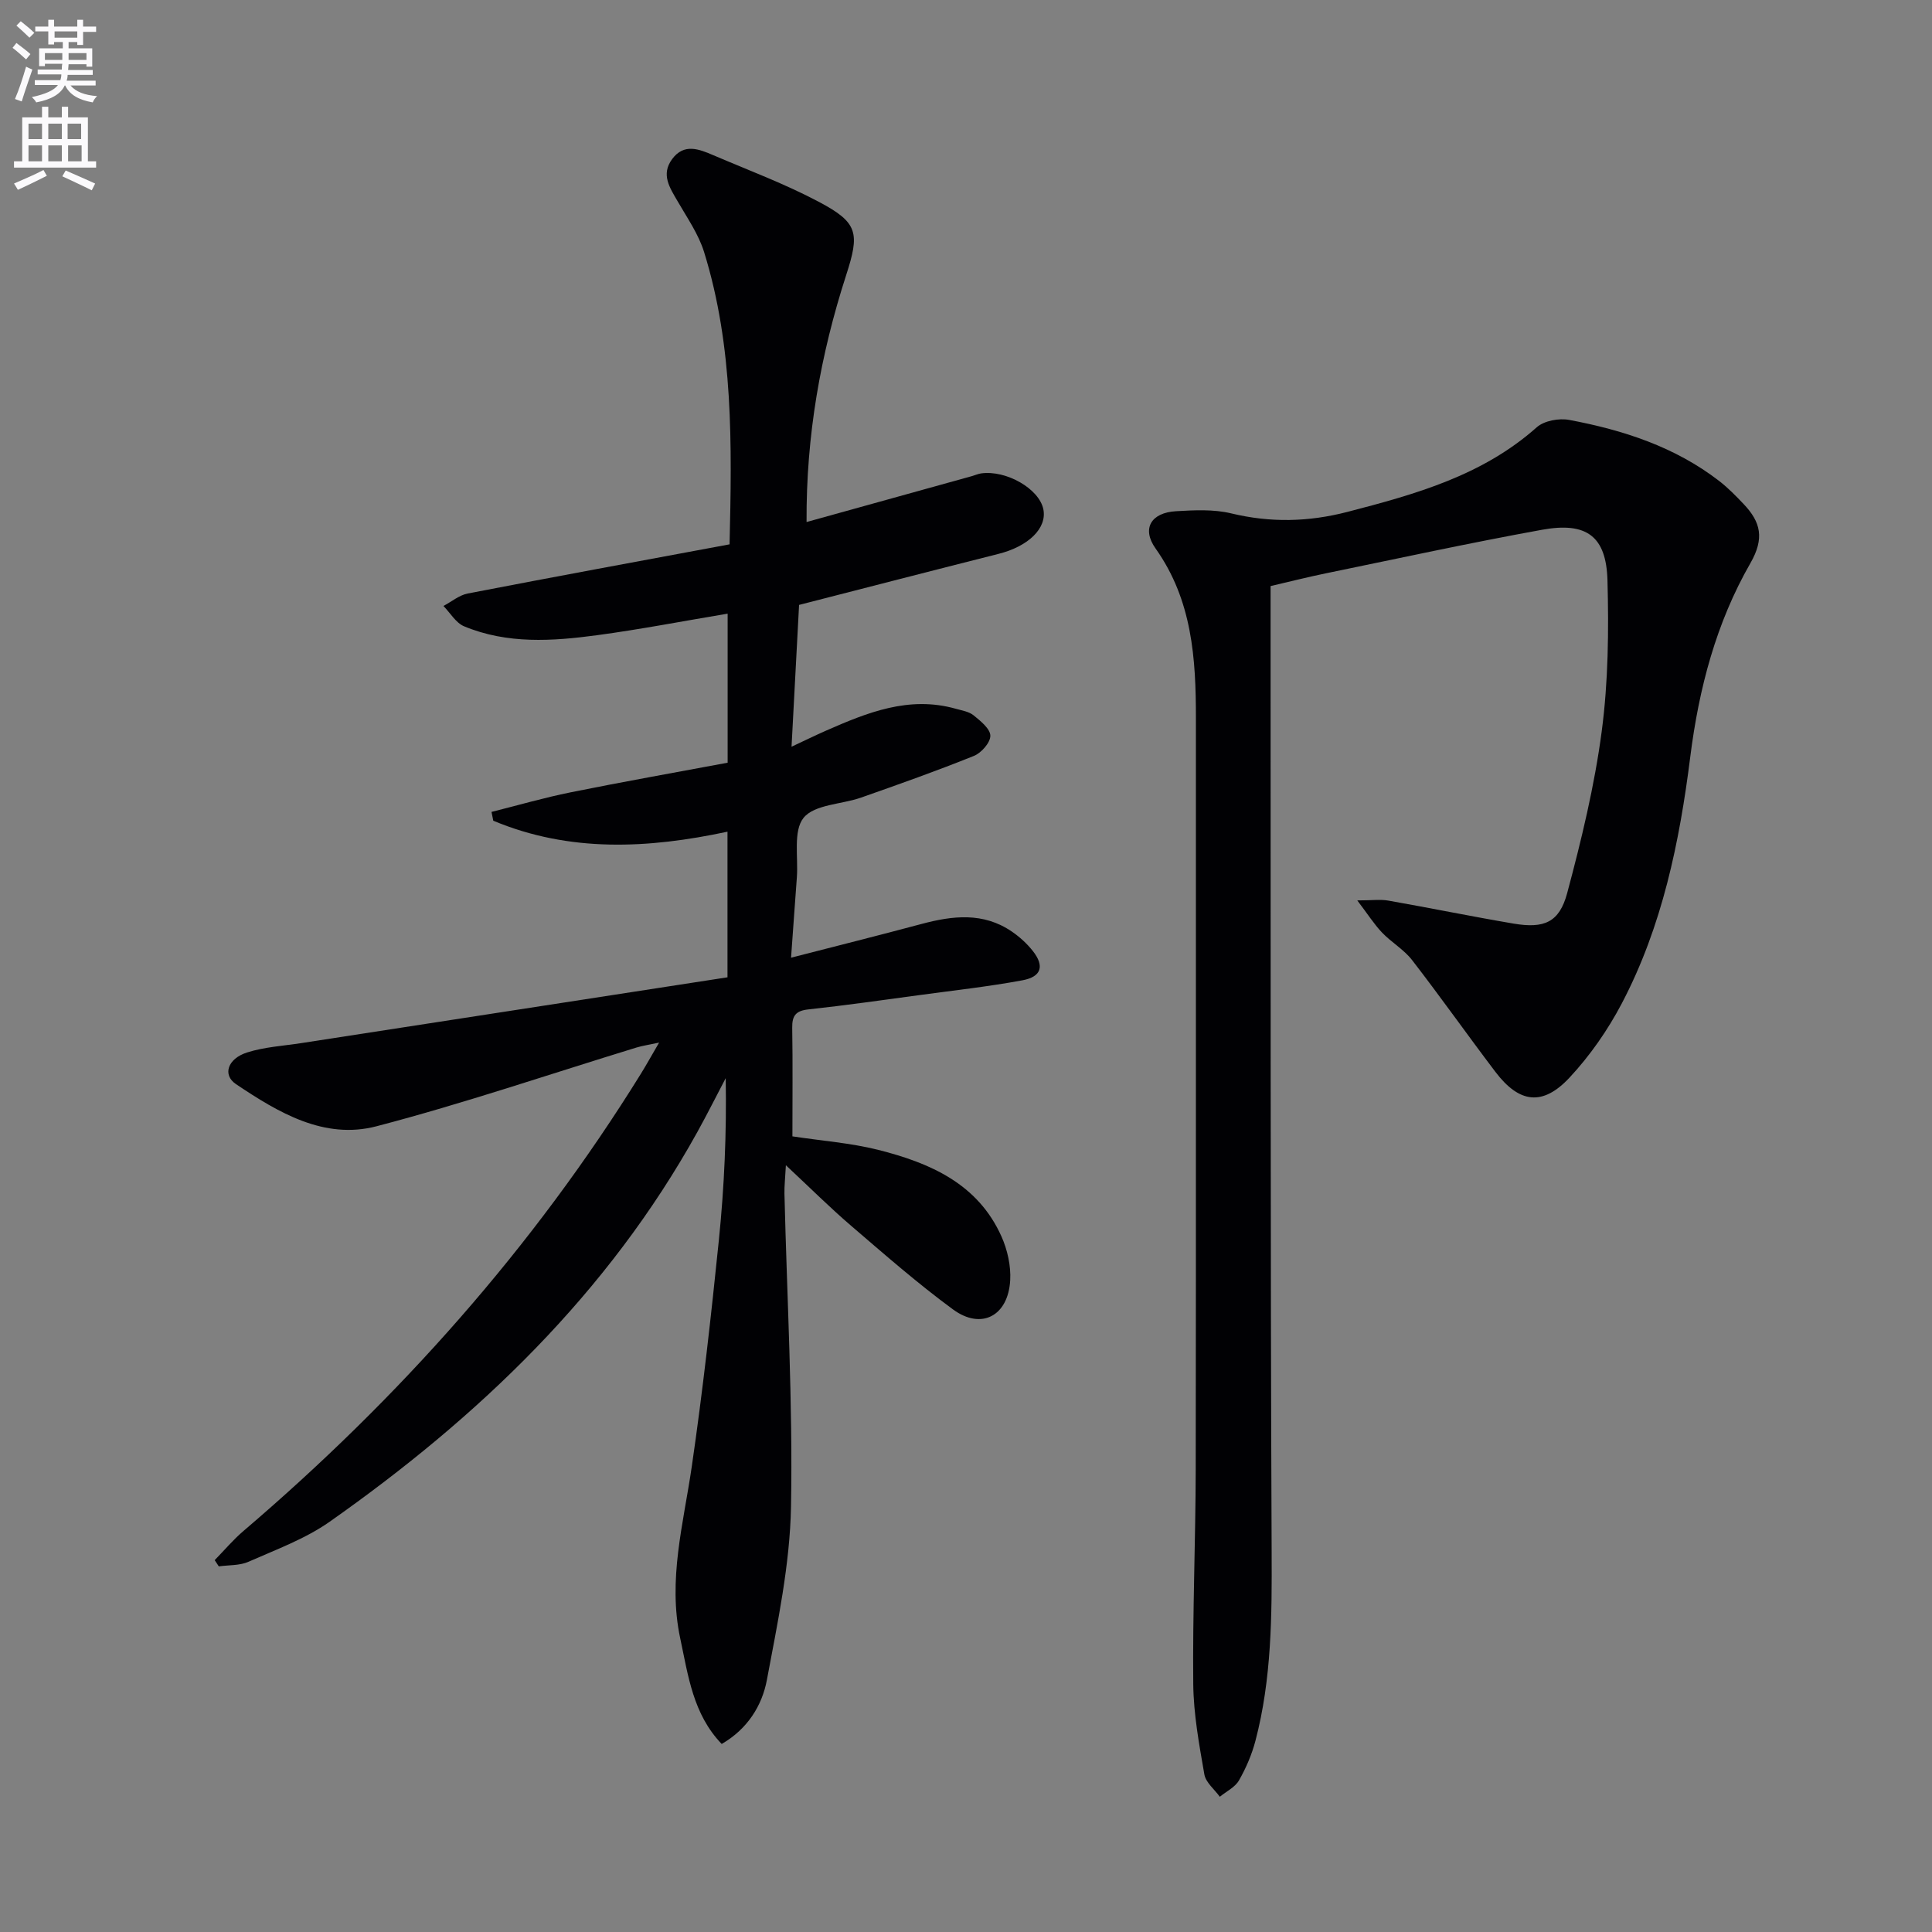 <svg enable-background="new 0 0 400 400" viewBox="0 0 400 400" xmlns="http://www.w3.org/2000/svg"><rect x="0" y="0" width="400" height="400" fill="#808080" stroke="none"/><path d="m2.6 9.9.8-1c.9.7 1.9 1.4 2.9 2.3l-.9 1.1c-1.1-1-2-1.8-2.8-2.4zm.5 10.6c.9-2.1 1.6-4.3 2.3-6.7.4.2.8.4 1.3.6-.7 2.1-1.5 4.3-2.2 6.6zm.3-15.2.9-.9c1 .8 2 1.6 2.8 2.4l-1 1c-.9-.9-1.8-1.7-2.7-2.5zm12.6-1.2h1.2v1.4h2.7v1.1h-2.7v2.7h-1.2v-.6h-1.8v1.3h4.9v3.8h-1.2v-.5h-3.7c0 .4-.1.9-.1 1.2h5.1v1h-5.2c0 .5-.1.9-.2 1.2h6v1h-5.2c1.1 1.3 2.9 2 5.5 2.2-.4.4-.7.8-.9 1.3-2.9-.5-4.8-1.6-5.7-3.5h-.1c-.8 1.7-2.7 2.9-5.9 3.5-.2-.4-.6-.8-.9-1.1 2.8-.6 4.6-1.4 5.4-2.5h-4.8v-1h5.3c.1-.3.2-.7.2-1.2h-4.9v-1h5c0-.4 0-.8.1-1.2h-3.6v.5h-1.2v-3.7h4.9v-1.3h-1.8v.5h-1.2v-2.7h-2.7v-1h2.7v-1.4h1.2v1.4h4.8zm-6.7 8.3h3.6c0-.4 0-.9 0-1.4h-3.6zm1.9-4.6h4.8v-1.3h-4.7v1.3zm6.7 3.2h-3.7v1.4h3.7z" fill="#fbfafc"/><path d="m8.7 22.1h1.3v2.2h2.8v-2.2h1.3v2.2h4.1v9.1h1.7v1.3h-17v-1.3h1.7v-9.1h4.1zm.3 13.1.7 1.2c-1.8.9-3.8 1.9-6 2.9-.2-.4-.5-.8-.8-1.3 2.3-1 4.4-1.9 6.1-2.8zm-3.1-6.4h2.8v-3.2h-2.8zm0 4.6h2.8v-3.3h-2.8zm4.1-4.6h2.8v-3.2h-2.8zm0 4.6h2.8v-3.3h-2.8zm3.6 1.9c2.1.9 4.1 1.8 6.1 2.7l-.7 1.4c-2.2-1.1-4.2-2-6.1-2.9zm3.2-9.7h-2.8v3.2h2.8zm-2.7 7.8h2.8v-3.3h-2.8z" fill="#fbfafc"/><g fill="#010104"><path d="m166.99 108.08c11.91-3.31 23.08-6.41 34.25-9.51.64-.18 1.26-.47 1.9-.56 5.22-.72 12.01 3.2 12.87 7.41.81 3.93-3.08 7.7-9.3 9.26-13.67 3.45-27.31 6.98-41.27 10.56-.51 9.57-1.01 18.99-1.56 29.36 2.82-1.32 4.94-2.36 7.1-3.31 8.58-3.77 17.22-7.28 26.9-4.55 1.27.36 2.73.58 3.69 1.36 1.44 1.17 3.45 2.78 3.47 4.22.02 1.42-1.86 3.56-3.4 4.18-7.68 3.1-15.51 5.87-23.33 8.62-4.06 1.43-9.64 1.41-11.92 4.18-2.21 2.7-1.1 8.14-1.41 12.38-.4 5.29-.76 10.57-1.2 16.6 9.48-2.44 18.26-4.64 27-6.98 6.46-1.73 12.81-2.47 18.71 1.57 1.62 1.11 3.15 2.5 4.36 4.04 2.43 3.09 1.78 5.32-2.16 6.05-7 1.3-14.09 2.08-21.15 3.04-7.73 1.04-15.45 2.15-23.2 2.99-2.58.28-3.36 1.31-3.32 3.79.12 7.48.04 14.96.04 22.49 6.09.93 12.04 1.36 17.74 2.79 10.7 2.7 20.64 6.98 25.54 17.93 1.24 2.77 1.98 6.09 1.81 9.09-.42 7.39-5.98 10.32-11.83 6.03-7.36-5.4-14.25-11.45-21.19-17.4-4.28-3.67-8.28-7.66-13.42-12.46-.15 2.79-.33 4.31-.3 5.82.52 21.62 1.75 43.26 1.36 64.87-.22 11.99-2.77 23.99-4.99 35.85-1 5.35-4.02 10.19-9.36 13.28-5.94-6.17-6.93-14.11-8.59-21.88-2.59-12.12.67-23.72 2.39-35.53 2.27-15.6 4.02-31.28 5.62-46.97 1.12-11.03 1.61-22.13 1.41-33.47-1.96 3.73-3.84 7.49-5.88 11.17-18.5 33.37-45.29 58.98-76.12 80.67-5.05 3.55-11.09 5.76-16.81 8.29-1.83.81-4.08.66-6.14.95-.28-.43-.57-.86-.85-1.29 1.98-2.02 3.82-4.22 5.97-6.05 32.15-27.43 59.95-58.63 82.25-94.62 1.13-1.82 2.17-3.71 3.79-6.48-2.1.45-3.42.64-4.68 1.02-17.93 5.49-35.7 11.56-53.82 16.3-10.84 2.84-20.35-2.85-29.1-8.72-2.85-1.91-1.73-5.28 2.3-6.56 3.59-1.14 7.48-1.36 11.24-1.94 29.34-4.54 58.69-9.06 88.22-13.62 0-10.58 0-20.17 0-30.15-16.4 3.51-32.68 4.35-48.49-2.27-.12-.61-.25-1.22-.37-1.82 5.46-1.37 10.89-2.95 16.4-4.06 10.72-2.17 21.49-4.07 32.49-6.13 0-10.39 0-20.48 0-30.86-9.11 1.52-18.03 3.25-27.02 4.46-9.26 1.25-18.63 1.87-27.54-1.84-1.71-.71-2.87-2.77-4.28-4.21 1.67-.88 3.25-2.24 5.03-2.58 17.88-3.46 35.79-6.75 54.21-10.18.48-20.66.82-40.88-5.28-60.53-1.16-3.73-3.52-7.1-5.5-10.54-1.62-2.79-3.46-5.5-1.12-8.68 2.48-3.37 5.61-2.06 8.55-.81 7.32 3.13 14.82 5.93 21.84 9.65 8.18 4.33 8.47 6.48 5.62 15.26-5.28 16.37-8.27 33.12-8.17 51.03z"/><path d="m281.01 186.42c3.05 0 4.79-.25 6.43.04 8.65 1.52 17.26 3.29 25.92 4.76 6.33 1.07 9.48-.23 11.11-6.32 2.95-11.02 5.66-22.21 7.15-33.5 1.36-10.3 1.47-20.84 1.19-31.25-.25-9.13-4.32-12.14-13.53-10.47-15.01 2.72-29.92 5.97-44.86 9.04-3.71.76-7.39 1.7-11.36 2.62v4.11c.04 65.31-.06 130.62.22 195.92.06 13.17.01 26.23-3.35 39.03-.75 2.85-1.95 5.66-3.42 8.22-.81 1.42-2.61 2.27-3.96 3.38-1.11-1.54-2.91-2.95-3.2-4.63-1.08-6.2-2.24-12.48-2.3-18.74-.15-14.8.48-29.62.51-44.42.08-51.81.01-103.63.04-155.44.01-12.41-.75-24.5-8.35-35.21-2.93-4.13-.93-7.42 4.23-7.72 3.8-.22 7.79-.43 11.43.45 8.13 1.96 16 1.78 24.07-.31 14.06-3.65 27.92-7.5 39.18-17.51 1.53-1.37 4.62-1.93 6.74-1.53 11.18 2.1 21.89 5.57 31.06 12.66 1.83 1.42 3.47 3.1 5.07 4.79 3.5 3.7 4.33 7.05 1.37 12.21-7.08 12.33-10.66 25.9-12.45 40.11-2.22 17.63-5.8 35.09-14.17 51.03-2.9 5.52-6.59 10.83-10.84 15.38-5.56 5.96-10.42 5.28-15.34-1.21-5.81-7.66-11.36-15.53-17.24-23.13-1.7-2.2-4.3-3.68-6.24-5.72-1.64-1.73-2.93-3.78-5.11-6.64z"/></g></svg>
